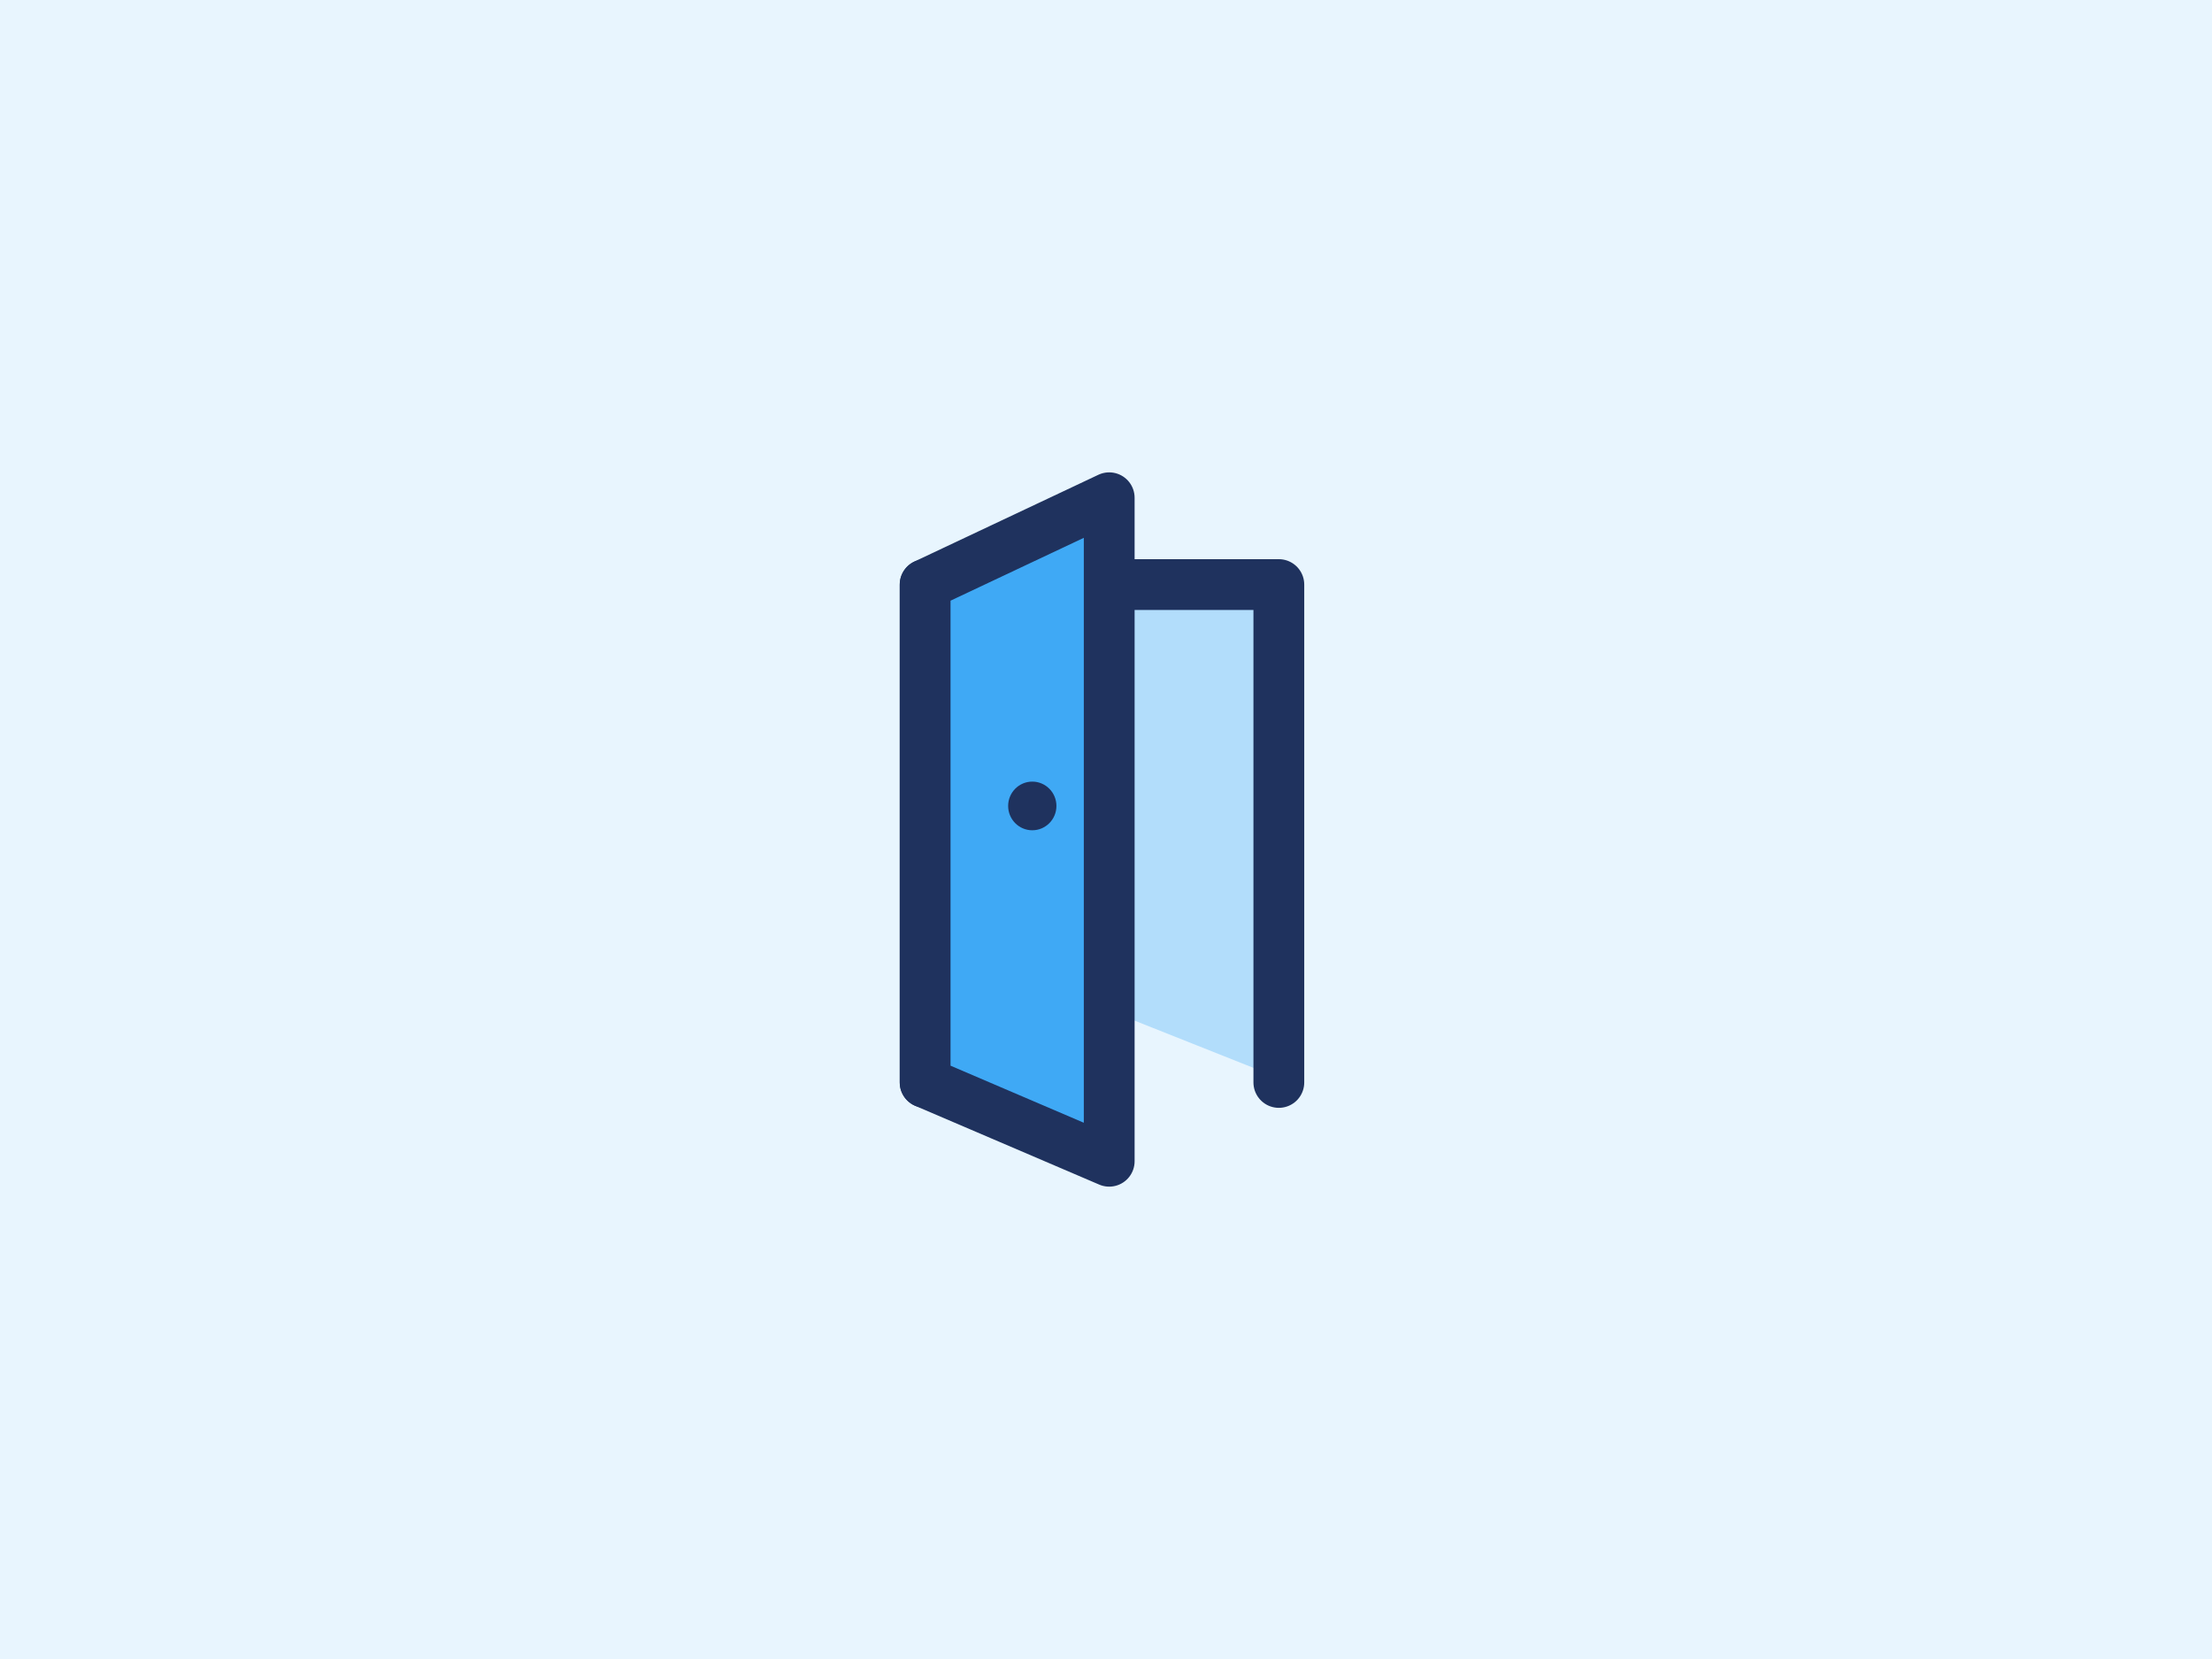 <?xml version="1.0" encoding="UTF-8"?><svg id="Layer_1" xmlns="http://www.w3.org/2000/svg" viewBox="0 0 800 600"><rect x="0" y="0" width="800" height="600" fill="#808080" stroke="none"/><defs><style>.cls-1{fill:#e8f5fe;}.cls-2{fill:#b2ddfb;}.cls-3{fill:#1f325e;}.cls-4{fill:#3fa9f5;}.cls-4,.cls-5{stroke:#1f325e;stroke-linecap:round;stroke-linejoin:round;stroke-width:18.37px;}.cls-5{fill:none;}</style></defs><polyline class="cls-1" points="800 -3.71 -1 -3.71 -1 603.71 800 603.71 800 -3.71"/><g><polyline class="cls-2" points="449.3 216.56 331.98 216.56 331.98 337.98 468.02 392.05 468.02 216.56"/><g><g><polyline class="cls-5" points="334.59 391.48 334.59 211.42 462.51 211.42 462.51 391.48"/><polygon class="cls-4" points="401.16 419.98 401.16 180.02 334.59 211.42 334.59 391.48 401.16 419.98"/></g><ellipse class="cls-3" cx="373.34" cy="291.48" rx="8.73" ry="8.8"/></g></g></svg>